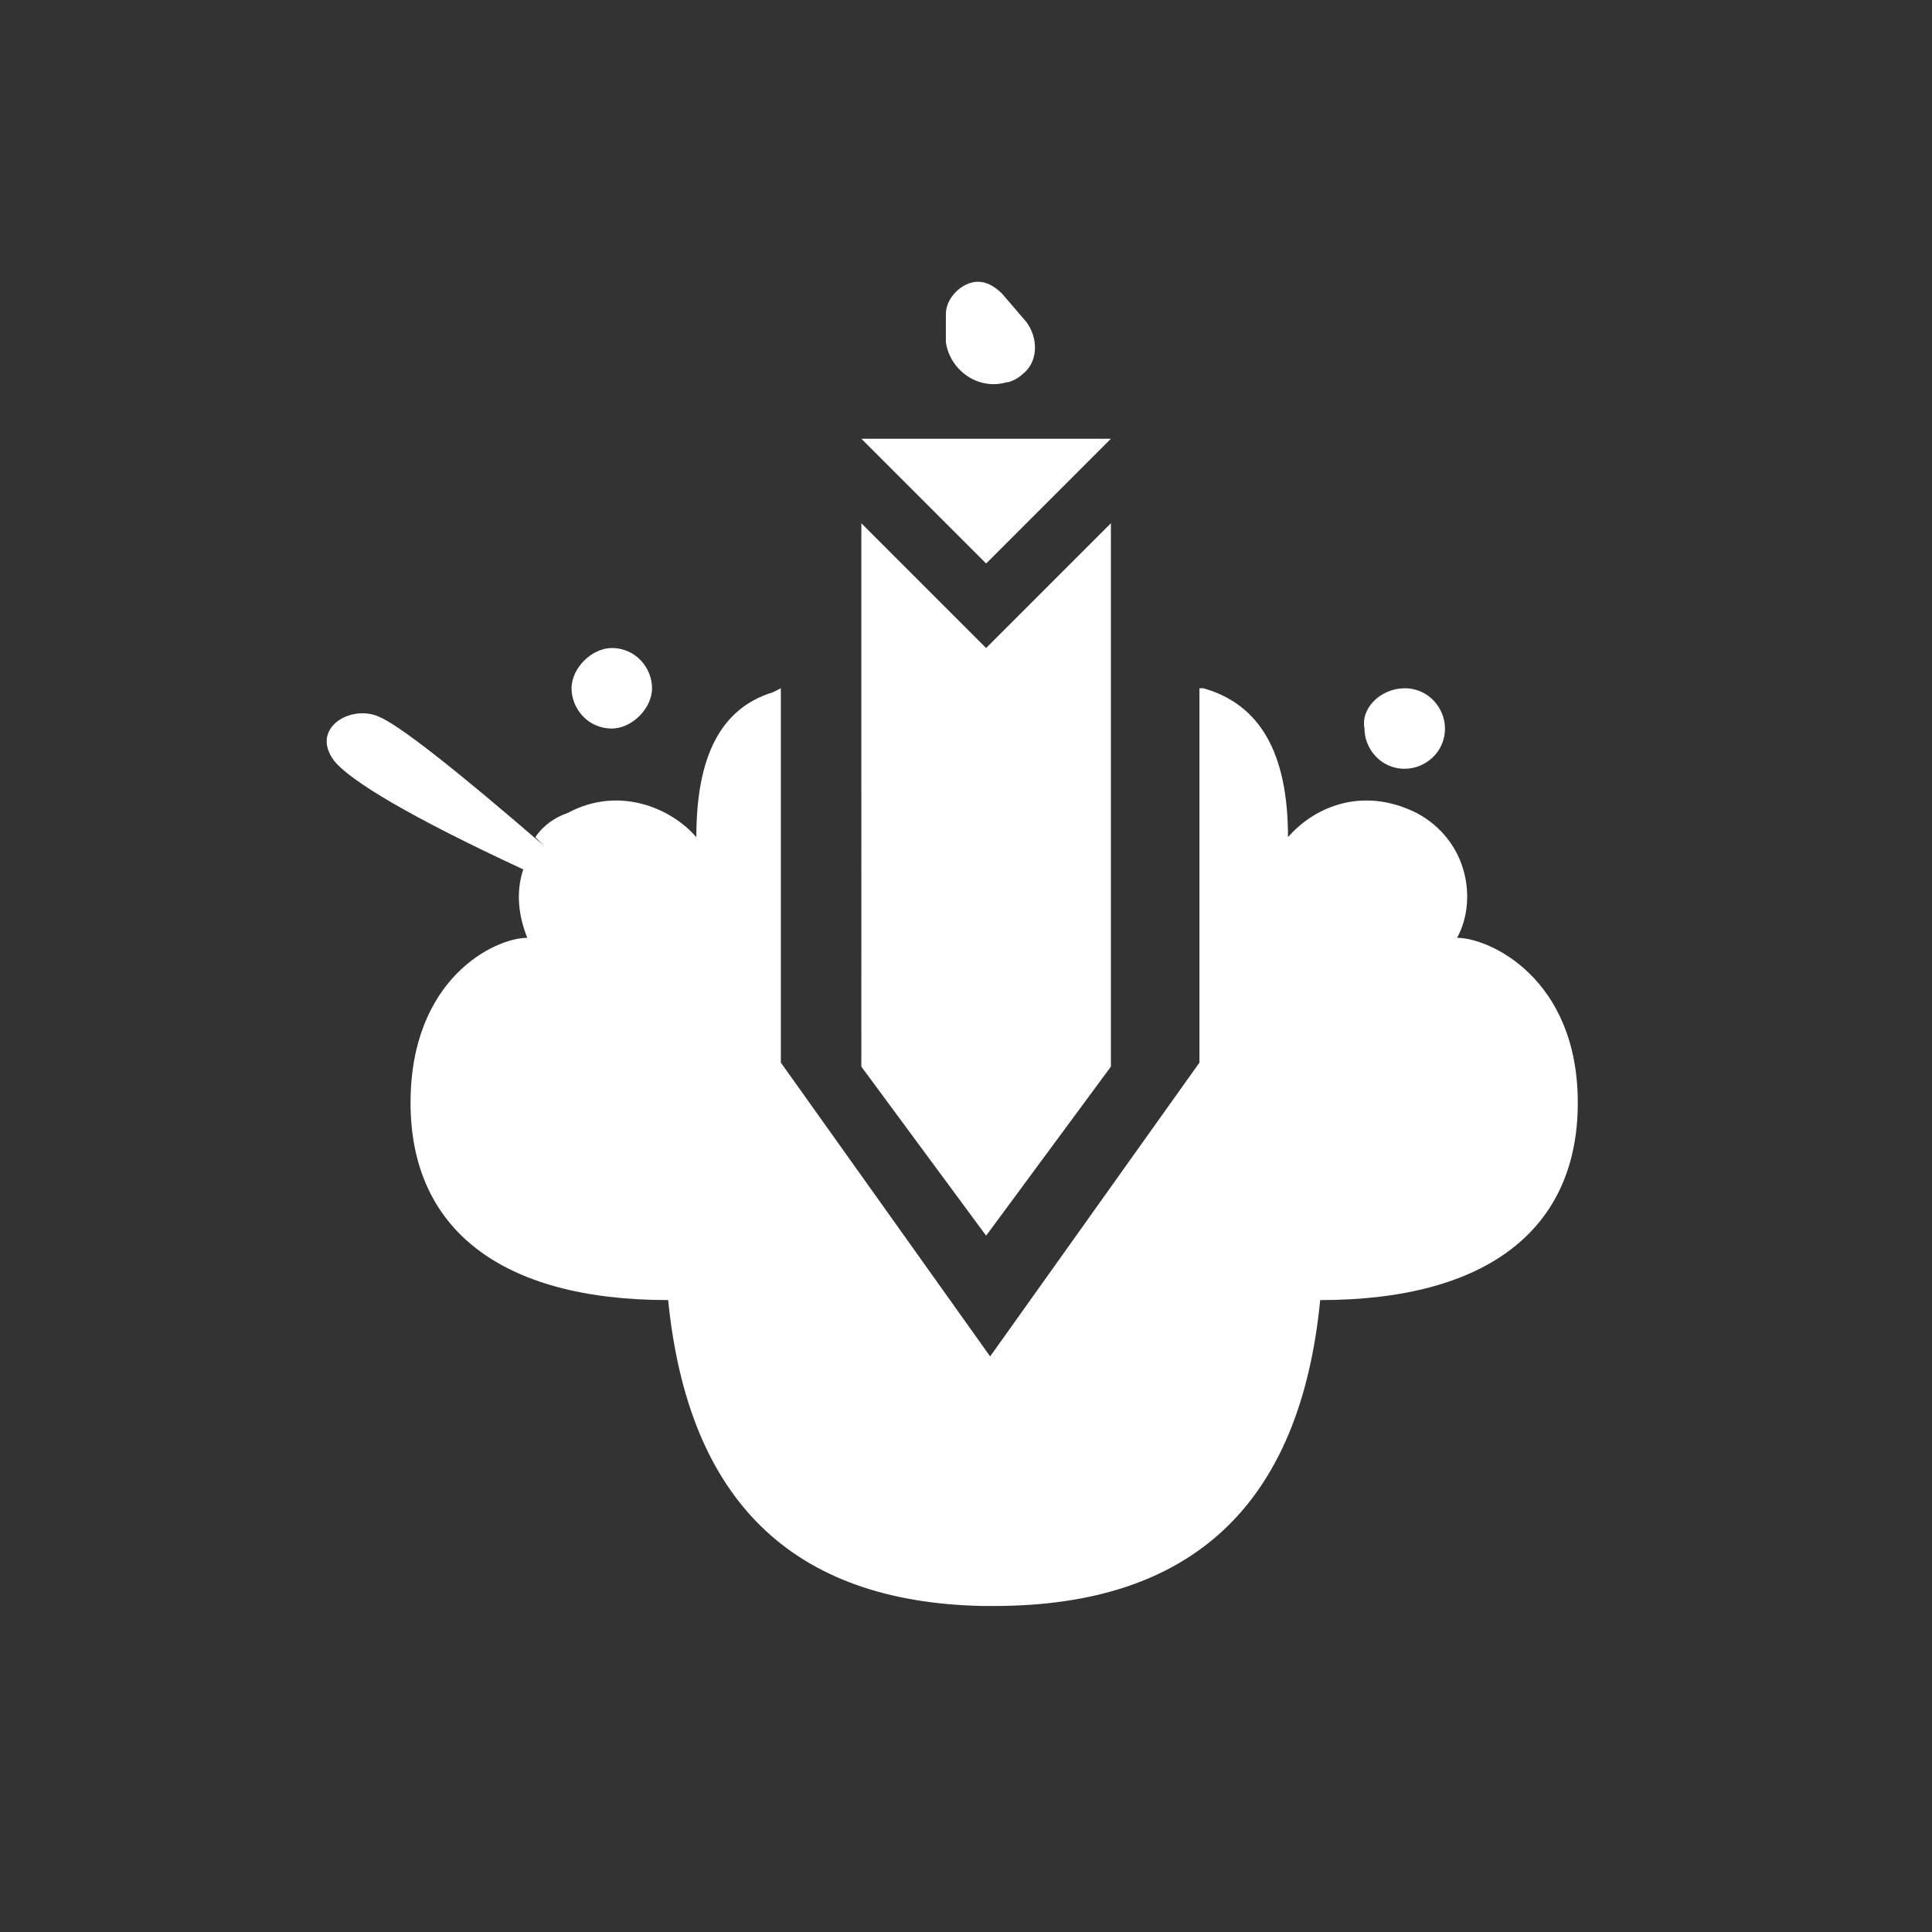 <svg xmlns="http://www.w3.org/2000/svg" xmlns:xlink="http://www.w3.org/1999/xlink" version="1.1" id="Layer_1" x="0px"
     y="0px" viewBox="0 0 48 48" style="enable-background:new 0 0 48 48;" xml:space="preserve">
<rect x="0" y="0" width="48" height="48" fill="#333333" stroke="none"/>
<style type="text/css">
	.st0{fill-rule:evenodd;clip-rule:evenodd;fill:#FFFFFF;}
</style>
    <path class="st0"
          d="M19.4,17.1v9.3l5.2,7.3l5.2-7.3v-9.3h0.1c1.4,0.4,2.1,1.6,2.1,3.7c0.6-0.7,1.8-1.3,3.2-0.6  c1.3,0.7,1.5,2.2,1,3.1c0.8,0,3,1,3,4.1c0,3.1-2.2,4.9-6.4,4.9c-0.5,5.1-3.2,7.6-8.1,7.6l-0.3,0c-4.7-0.1-7.3-2.6-7.8-7.6  c-4.2,0-6.4-1.8-6.4-4.9c0-3.1,2.1-4.1,2.9-4.1c-0.2-0.5-0.3-1.1-0.1-1.7c-2.8-1.3-4.3-2.2-4.7-2.7c-0.6-0.8,0.4-1.4,1.1-1.1  c0.5,0.2,1.9,1.3,4.1,3.2l-0.2-0.2c0.2-0.3,0.5-0.5,0.8-0.6c1.3-0.7,2.6-0.1,3.2,0.6c0-2,0.6-3.2,1.9-3.6L19.4,17.1L19.4,17.1z   M27.6,13v13.5l-3.1,4.2l-3.1-4.2V13l3.1,3.1L27.6,13z M34.9,17.1c0.6,0,1,0.5,1,1c0,0.6-0.5,1-1,1c-0.6,0-1-0.5-1-1  C33.8,17.6,34.3,17.1,34.9,17.1z M15.2,16.1c0.6,0,1,0.5,1,1s-0.5,1-1,1c-0.6,0-1-0.5-1-1S14.7,16.1,15.2,16.1z M27.6,10.9L24.5,14  l-3.1-3.1H27.6z M24.3,7c0.2,0,0.4,0.1,0.6,0.3L25.5,8c0.3,0.4,0.3,1-0.1,1.3c-0.1,0.1-0.3,0.2-0.4,0.2c-0.7,0.2-1.4-0.3-1.5-1  c0-0.1,0-0.2,0-0.3V7.8C23.5,7.4,23.9,7,24.3,7z"/>
</svg>